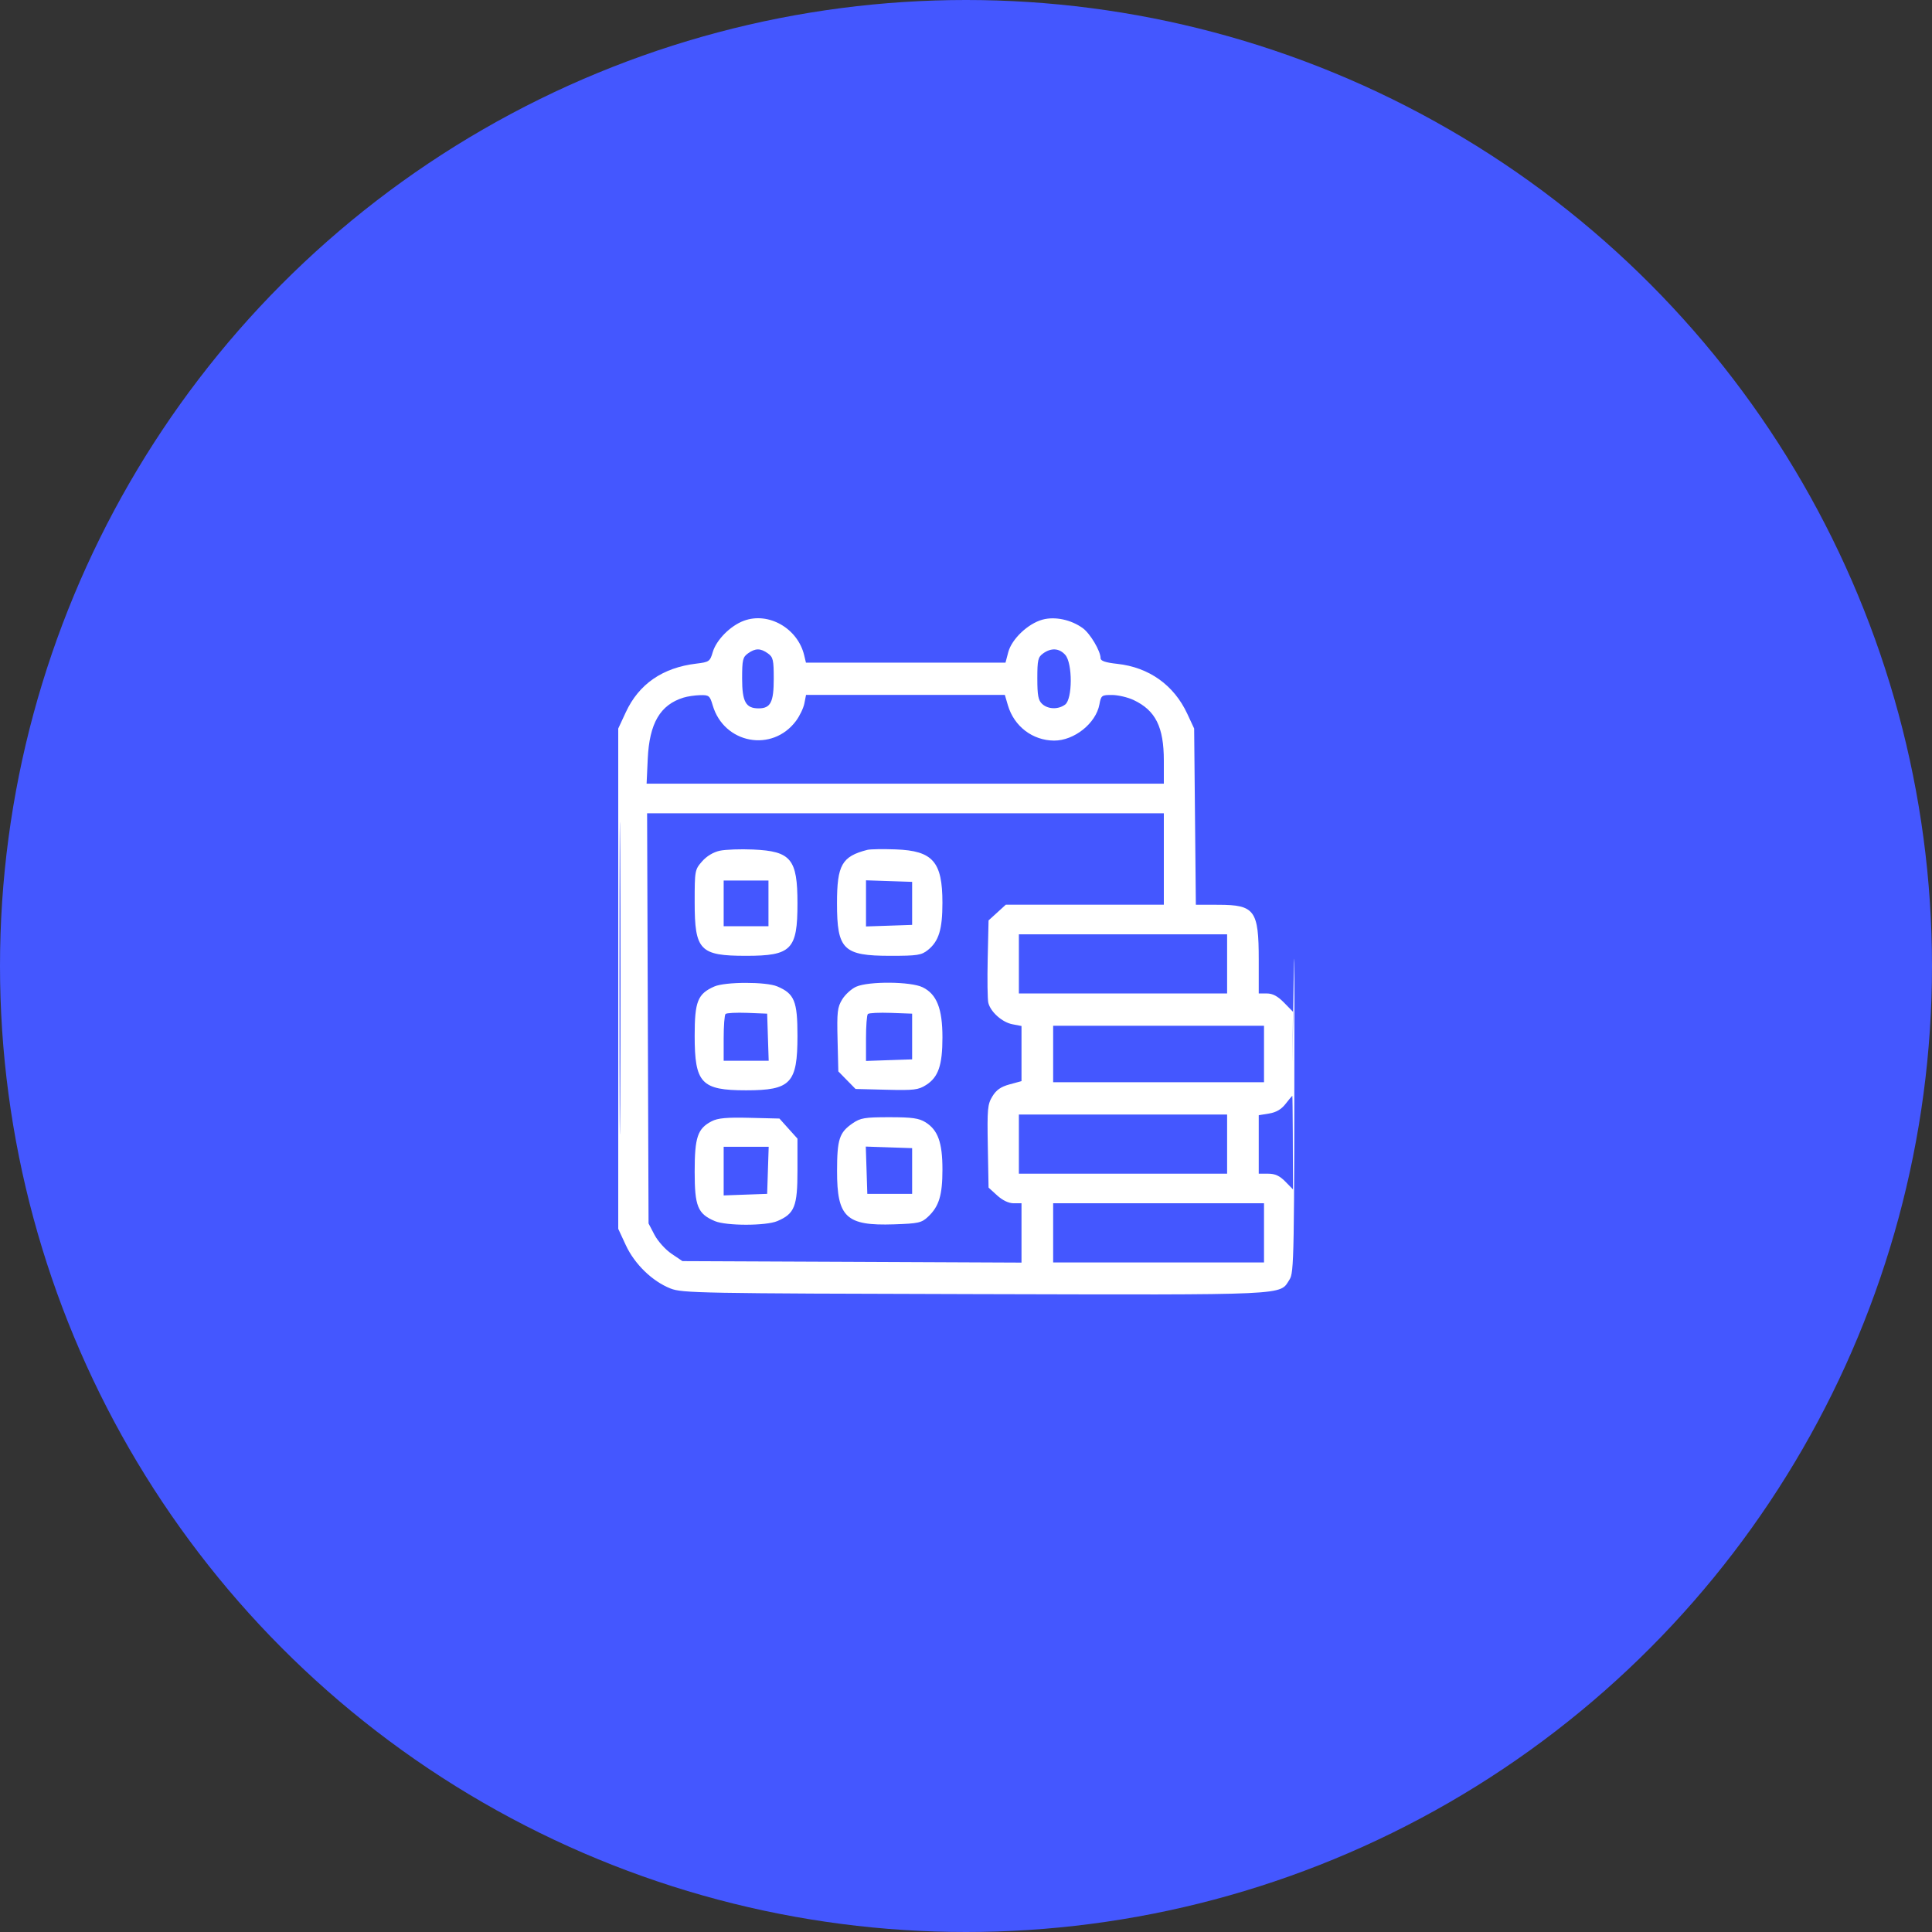 <svg width="100" height="100" viewBox="0 0 100 100" fill="none" xmlns="http://www.w3.org/2000/svg">
<rect x="0" y="0" width="100" height="100" fill="#333333" stroke="none"/>
<circle cx="50" cy="50" r="50" fill="#4457FF"/>
<path fill-rule="evenodd" clip-rule="evenodd" d="M38.497 32.132C37.8 32.392 37.077 33.123 36.891 33.755C36.749 34.238 36.705 34.269 36.039 34.349C34.296 34.558 33.068 35.406 32.39 36.869L32 37.709V50.657V63.604L32.39 64.445C32.846 65.43 33.76 66.318 34.702 66.691C35.306 66.931 36.2 66.947 50.449 66.983C66.941 67.024 66.214 67.058 66.744 66.232C66.982 65.863 66.994 65.159 67 51.707C67.003 43.932 66.85 61.097 66.923 52.367L66.46 51.895C66.133 51.561 65.874 51.422 65.575 51.422H65.152V49.673C65.152 47.121 64.944 46.836 63.081 46.831L61.897 46.828L61.853 42.269L61.809 37.709L61.453 36.944C60.762 35.459 59.473 34.54 57.831 34.361C57.217 34.294 56.966 34.209 56.966 34.068C56.966 33.7 56.429 32.793 56.047 32.515C55.439 32.073 54.602 31.896 53.957 32.073C53.205 32.28 52.366 33.078 52.187 33.757L52.044 34.299H46.88H41.716L41.624 33.916C41.291 32.52 39.777 31.655 38.497 32.132ZM38.715 33.819C38.446 34.012 38.412 34.158 38.412 35.12C38.412 36.323 38.601 36.665 39.266 36.665C39.886 36.665 40.049 36.346 40.049 35.132C40.049 34.157 40.016 34.012 39.746 33.819C39.363 33.545 39.098 33.545 38.715 33.819ZM53.995 33.819C53.726 34.012 53.692 34.158 53.692 35.12C53.692 35.994 53.74 36.249 53.941 36.435C54.247 36.718 54.778 36.732 55.132 36.468C55.516 36.181 55.52 34.327 55.137 33.896C54.829 33.548 54.413 33.52 53.995 33.819ZM35.382 36.107C34.171 36.479 33.612 37.435 33.527 39.276L33.468 40.563H46.854H60.24V39.376C60.24 37.626 59.813 36.77 58.672 36.232C58.371 36.091 57.872 35.974 57.561 35.972C57.023 35.969 56.992 35.992 56.906 36.459C56.726 37.439 55.598 38.339 54.558 38.333C53.445 38.326 52.489 37.596 52.169 36.507L52.011 35.969H46.866H41.72L41.634 36.41C41.586 36.653 41.391 37.06 41.2 37.316C39.968 38.964 37.473 38.495 36.889 36.507C36.743 36.009 36.696 35.97 36.242 35.981C35.972 35.988 35.585 36.044 35.382 36.107ZM32.065 50.657C32.065 57.854 32.082 60.778 32.102 57.155C32.122 53.531 32.122 47.642 32.102 44.068C32.082 40.494 32.065 43.459 32.065 50.657ZM33.531 52.71L33.569 63.326L33.878 63.917C34.049 64.242 34.443 64.681 34.755 64.892L35.322 65.275L44.098 65.313L52.873 65.352V63.817V62.281H52.466C52.209 62.281 51.895 62.132 51.614 61.876L51.168 61.47L51.129 59.335C51.094 57.395 51.115 57.159 51.366 56.748C51.568 56.415 51.805 56.25 52.257 56.127L52.873 55.959V54.532V53.106L52.4 53.015C51.873 52.914 51.271 52.377 51.155 51.905C51.113 51.735 51.099 50.706 51.123 49.618L51.168 47.64L51.614 47.234L52.059 46.828H56.15H60.24V44.462V42.095H46.867H33.494L33.531 52.71ZM37.26 44.033C36.924 44.105 36.578 44.313 36.339 44.586C35.965 45.013 35.956 45.059 35.956 46.696C35.956 49.194 36.224 49.473 38.617 49.473C40.965 49.473 41.277 49.155 41.277 46.759C41.277 44.462 40.946 44.059 38.982 43.971C38.331 43.942 37.556 43.97 37.26 44.033ZM44.892 43.989C43.575 44.328 43.323 44.771 43.323 46.754C43.323 49.154 43.648 49.473 46.089 49.473C47.486 49.473 47.692 49.441 48.028 49.172C48.592 48.719 48.781 48.106 48.78 46.728C48.78 44.604 48.286 44.037 46.373 43.965C45.709 43.94 45.042 43.951 44.892 43.989ZM37.457 46.759V47.942H38.617H39.776V46.759V45.575H38.617H37.457V46.759ZM44.824 46.759V47.953L46.018 47.913L47.212 47.872V46.759V45.645L46.018 45.605L44.824 45.565V46.759ZM52.737 49.891V51.422H58.126H63.515V49.891V48.36H58.126H52.737V49.891ZM36.968 51.063C36.111 51.444 35.956 51.834 35.956 53.612C35.956 56.07 36.3 56.434 38.617 56.434C40.933 56.434 41.277 56.07 41.277 53.612C41.277 51.82 41.12 51.435 40.235 51.058C39.652 50.809 37.532 50.813 36.968 51.063ZM44.315 51.072C44.073 51.179 43.748 51.475 43.593 51.728C43.344 52.136 43.316 52.372 43.352 53.822L43.392 55.455L43.837 55.91L44.283 56.365L45.883 56.405C47.305 56.441 47.535 56.414 47.936 56.158C48.568 55.756 48.781 55.138 48.781 53.698C48.781 52.202 48.486 51.457 47.753 51.1C47.138 50.801 44.966 50.783 44.315 51.072ZM37.553 52.484C37.5 52.538 37.457 53.105 37.457 53.743V54.903H38.622H39.787L39.747 53.685L39.708 52.467L38.679 52.426C38.112 52.404 37.606 52.431 37.553 52.484ZM44.92 52.485C44.867 52.539 44.824 53.107 44.824 53.748V54.914L46.018 54.873L47.212 54.833V53.65V52.467L46.114 52.427C45.51 52.405 44.973 52.431 44.92 52.485ZM54.511 54.555V56.017H59.968H65.425V54.555V53.093H59.968H54.511V54.555ZM66.54 57.138C66.323 57.419 66.054 57.576 65.687 57.636L65.152 57.723V59.236V60.75H65.64C65.997 60.75 66.235 60.859 66.527 61.157L66.925 61.564C66.925 60.23 66.91 56.716 66.891 56.72C66.873 56.725 66.714 56.913 66.54 57.138ZM52.737 59.219V60.75H58.126H63.515V59.219V57.687H58.126H52.737V59.219ZM36.836 58.036C36.106 58.415 35.956 58.86 35.956 60.648C35.956 62.441 36.113 62.826 36.998 63.203C37.59 63.455 39.643 63.455 40.235 63.203C41.127 62.823 41.277 62.447 41.277 60.59V58.936L40.81 58.416L40.343 57.896L38.798 57.858C37.614 57.829 37.155 57.871 36.836 58.036ZM44.13 58.144C43.442 58.617 43.328 58.968 43.326 60.611C43.323 63.009 43.799 63.455 46.27 63.372C47.538 63.33 47.702 63.293 48.037 62.977C48.605 62.443 48.781 61.864 48.781 60.532C48.781 59.137 48.548 58.49 47.905 58.089C47.563 57.877 47.212 57.827 46.038 57.827C44.758 57.827 44.538 57.863 44.13 58.144ZM37.457 60.616V61.875L38.582 61.834L39.708 61.794L39.747 60.576L39.787 59.358H38.622H37.457V60.616ZM44.853 60.57L44.892 61.794H46.052H47.212V60.611V59.428L46.012 59.387L44.813 59.347L44.853 60.57ZM54.511 63.813V65.344H59.968H65.425V63.813V62.281H59.968H54.511V63.813Z" fill="white"/>
</svg>
